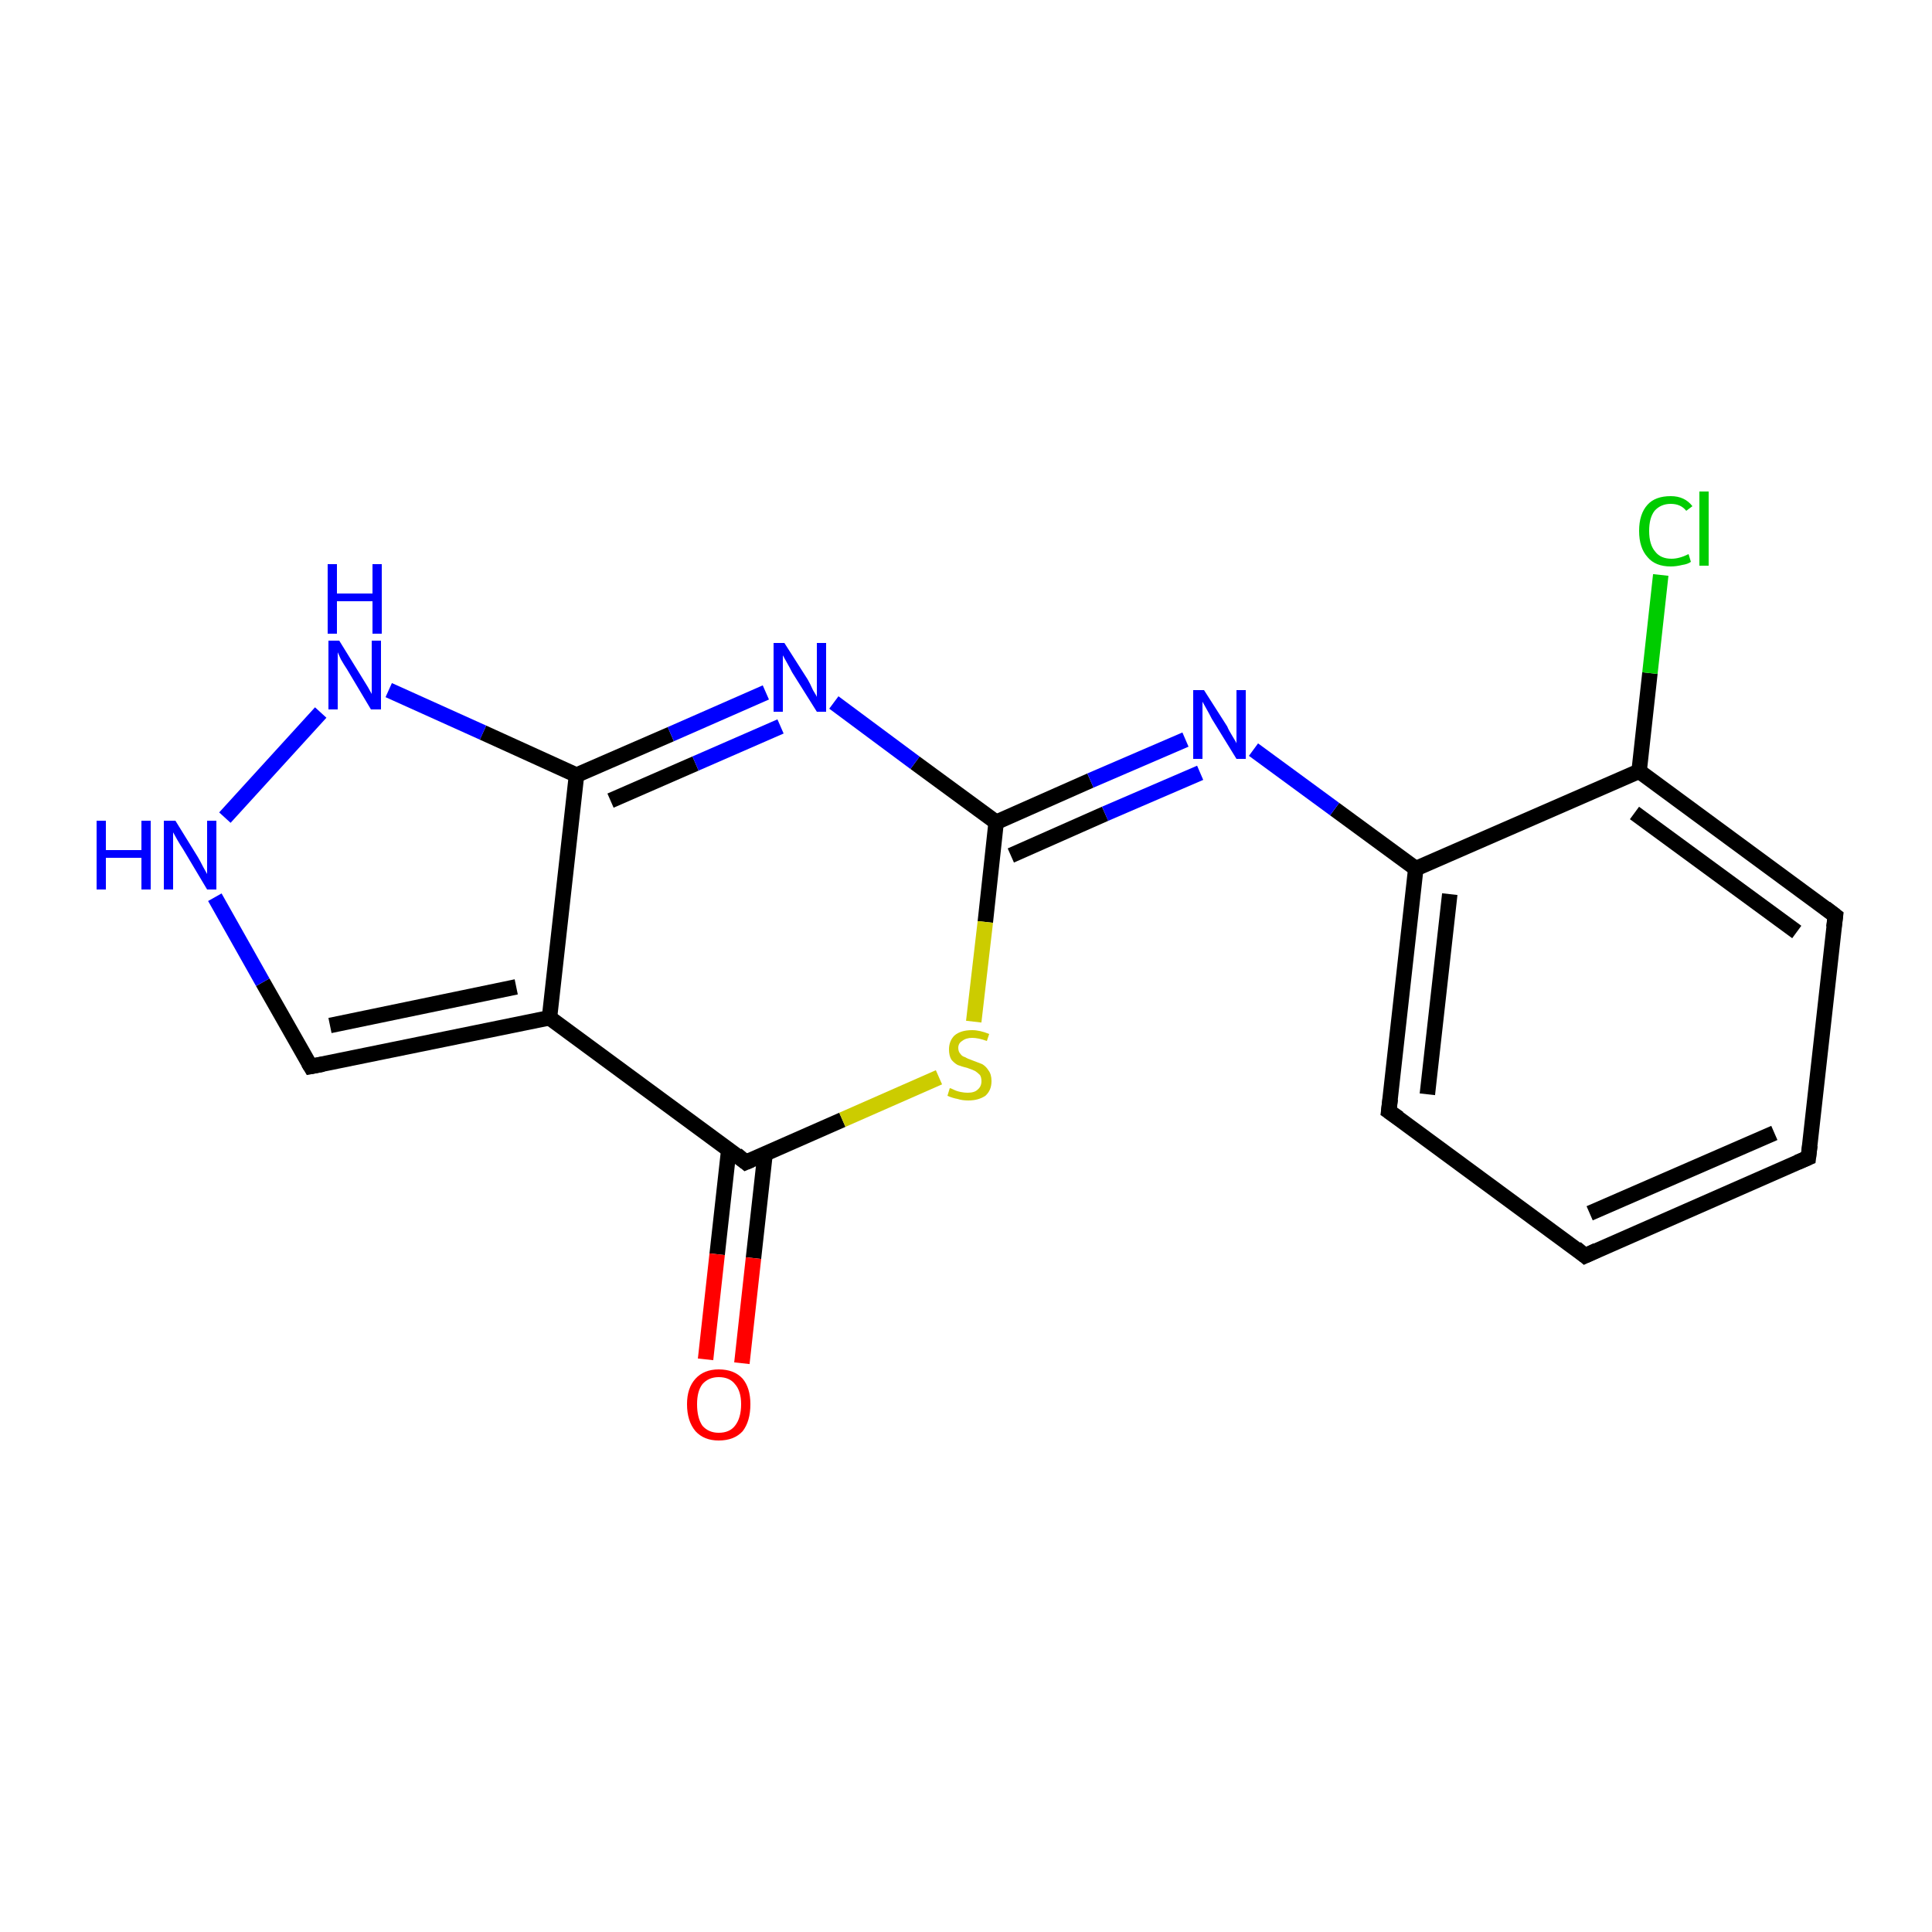 <?xml version='1.0' encoding='iso-8859-1'?>
<svg version='1.1' baseProfile='full'
              xmlns='http://www.w3.org/2000/svg'
                      xmlns:rdkit='http://www.rdkit.org/xml'
                      xmlns:xlink='http://www.w3.org/1999/xlink'
                  xml:space='preserve'
width='250px' height='250px' viewBox='0 0 250 250'>
<!-- END OF HEADER -->
<rect style='opacity:1.0;fill:#FFFFFF;stroke:none' width='250.0' height='250.0' x='0.0' y='0.0'> </rect>
<path class='bond-0 atom-0 atom-1' d='M 234.0,149.8 L 205.1,162.5' style='fill:none;fill-rule:evenodd;stroke:#000000;stroke-width:2.0px;stroke-linecap:butt;stroke-linejoin:miter;stroke-opacity:1' />
<path class='bond-0 atom-0 atom-1' d='M 229.6,146.6 L 205.7,157.0' style='fill:none;fill-rule:evenodd;stroke:#000000;stroke-width:2.0px;stroke-linecap:butt;stroke-linejoin:miter;stroke-opacity:1' />
<path class='bond-1 atom-0 atom-2' d='M 234.0,149.8 L 237.5,118.5' style='fill:none;fill-rule:evenodd;stroke:#000000;stroke-width:2.0px;stroke-linecap:butt;stroke-linejoin:miter;stroke-opacity:1' />
<path class='bond-2 atom-1 atom-3' d='M 205.1,162.5 L 179.7,143.8' style='fill:none;fill-rule:evenodd;stroke:#000000;stroke-width:2.0px;stroke-linecap:butt;stroke-linejoin:miter;stroke-opacity:1' />
<path class='bond-3 atom-2 atom-6' d='M 237.5,118.5 L 212.1,99.8' style='fill:none;fill-rule:evenodd;stroke:#000000;stroke-width:2.0px;stroke-linecap:butt;stroke-linejoin:miter;stroke-opacity:1' />
<path class='bond-3 atom-2 atom-6' d='M 232.5,120.6 L 211.5,105.2' style='fill:none;fill-rule:evenodd;stroke:#000000;stroke-width:2.0px;stroke-linecap:butt;stroke-linejoin:miter;stroke-opacity:1' />
<path class='bond-4 atom-3 atom-7' d='M 179.7,143.8 L 183.2,112.4' style='fill:none;fill-rule:evenodd;stroke:#000000;stroke-width:2.0px;stroke-linecap:butt;stroke-linejoin:miter;stroke-opacity:1' />
<path class='bond-4 atom-3 atom-7' d='M 184.7,141.6 L 187.6,115.7' style='fill:none;fill-rule:evenodd;stroke:#000000;stroke-width:2.0px;stroke-linecap:butt;stroke-linejoin:miter;stroke-opacity:1' />
<path class='bond-5 atom-4 atom-5' d='M 40.2,138.0 L 71.1,131.7' style='fill:none;fill-rule:evenodd;stroke:#000000;stroke-width:2.0px;stroke-linecap:butt;stroke-linejoin:miter;stroke-opacity:1' />
<path class='bond-5 atom-4 atom-5' d='M 42.7,132.7 L 66.8,127.7' style='fill:none;fill-rule:evenodd;stroke:#000000;stroke-width:2.0px;stroke-linecap:butt;stroke-linejoin:miter;stroke-opacity:1' />
<path class='bond-6 atom-4 atom-12' d='M 40.2,138.0 L 34.0,127.1' style='fill:none;fill-rule:evenodd;stroke:#000000;stroke-width:2.0px;stroke-linecap:butt;stroke-linejoin:miter;stroke-opacity:1' />
<path class='bond-6 atom-4 atom-12' d='M 34.0,127.1 L 27.8,116.1' style='fill:none;fill-rule:evenodd;stroke:#0000FF;stroke-width:2.0px;stroke-linecap:butt;stroke-linejoin:miter;stroke-opacity:1' />
<path class='bond-7 atom-5 atom-8' d='M 71.1,131.7 L 74.6,100.3' style='fill:none;fill-rule:evenodd;stroke:#000000;stroke-width:2.0px;stroke-linecap:butt;stroke-linejoin:miter;stroke-opacity:1' />
<path class='bond-8 atom-5 atom-9' d='M 71.1,131.7 L 96.5,150.4' style='fill:none;fill-rule:evenodd;stroke:#000000;stroke-width:2.0px;stroke-linecap:butt;stroke-linejoin:miter;stroke-opacity:1' />
<path class='bond-9 atom-6 atom-7' d='M 212.1,99.8 L 183.2,112.4' style='fill:none;fill-rule:evenodd;stroke:#000000;stroke-width:2.0px;stroke-linecap:butt;stroke-linejoin:miter;stroke-opacity:1' />
<path class='bond-10 atom-6 atom-11' d='M 212.1,99.8 L 213.5,87.1' style='fill:none;fill-rule:evenodd;stroke:#000000;stroke-width:2.0px;stroke-linecap:butt;stroke-linejoin:miter;stroke-opacity:1' />
<path class='bond-10 atom-6 atom-11' d='M 213.5,87.1 L 214.9,74.4' style='fill:none;fill-rule:evenodd;stroke:#00CC00;stroke-width:2.0px;stroke-linecap:butt;stroke-linejoin:miter;stroke-opacity:1' />
<path class='bond-11 atom-7 atom-13' d='M 183.2,112.4 L 172.7,104.7' style='fill:none;fill-rule:evenodd;stroke:#000000;stroke-width:2.0px;stroke-linecap:butt;stroke-linejoin:miter;stroke-opacity:1' />
<path class='bond-11 atom-7 atom-13' d='M 172.7,104.7 L 162.2,97.0' style='fill:none;fill-rule:evenodd;stroke:#0000FF;stroke-width:2.0px;stroke-linecap:butt;stroke-linejoin:miter;stroke-opacity:1' />
<path class='bond-12 atom-8 atom-14' d='M 74.6,100.3 L 86.8,95.0' style='fill:none;fill-rule:evenodd;stroke:#000000;stroke-width:2.0px;stroke-linecap:butt;stroke-linejoin:miter;stroke-opacity:1' />
<path class='bond-12 atom-8 atom-14' d='M 86.8,95.0 L 99.1,89.6' style='fill:none;fill-rule:evenodd;stroke:#0000FF;stroke-width:2.0px;stroke-linecap:butt;stroke-linejoin:miter;stroke-opacity:1' />
<path class='bond-12 atom-8 atom-14' d='M 79.0,103.6 L 90.0,98.8' style='fill:none;fill-rule:evenodd;stroke:#000000;stroke-width:2.0px;stroke-linecap:butt;stroke-linejoin:miter;stroke-opacity:1' />
<path class='bond-12 atom-8 atom-14' d='M 90.0,98.8 L 101.0,94.0' style='fill:none;fill-rule:evenodd;stroke:#0000FF;stroke-width:2.0px;stroke-linecap:butt;stroke-linejoin:miter;stroke-opacity:1' />
<path class='bond-13 atom-8 atom-15' d='M 74.6,100.3 L 62.5,94.8' style='fill:none;fill-rule:evenodd;stroke:#000000;stroke-width:2.0px;stroke-linecap:butt;stroke-linejoin:miter;stroke-opacity:1' />
<path class='bond-13 atom-8 atom-15' d='M 62.5,94.8 L 50.3,89.3' style='fill:none;fill-rule:evenodd;stroke:#0000FF;stroke-width:2.0px;stroke-linecap:butt;stroke-linejoin:miter;stroke-opacity:1' />
<path class='bond-14 atom-9 atom-16' d='M 94.3,148.8 L 92.8,162.3' style='fill:none;fill-rule:evenodd;stroke:#000000;stroke-width:2.0px;stroke-linecap:butt;stroke-linejoin:miter;stroke-opacity:1' />
<path class='bond-14 atom-9 atom-16' d='M 92.8,162.3 L 91.3,175.9' style='fill:none;fill-rule:evenodd;stroke:#FF0000;stroke-width:2.0px;stroke-linecap:butt;stroke-linejoin:miter;stroke-opacity:1' />
<path class='bond-14 atom-9 atom-16' d='M 99.0,149.3 L 97.5,162.8' style='fill:none;fill-rule:evenodd;stroke:#000000;stroke-width:2.0px;stroke-linecap:butt;stroke-linejoin:miter;stroke-opacity:1' />
<path class='bond-14 atom-9 atom-16' d='M 97.5,162.8 L 96.0,176.4' style='fill:none;fill-rule:evenodd;stroke:#FF0000;stroke-width:2.0px;stroke-linecap:butt;stroke-linejoin:miter;stroke-opacity:1' />
<path class='bond-15 atom-9 atom-17' d='M 96.5,150.4 L 109.0,144.9' style='fill:none;fill-rule:evenodd;stroke:#000000;stroke-width:2.0px;stroke-linecap:butt;stroke-linejoin:miter;stroke-opacity:1' />
<path class='bond-15 atom-9 atom-17' d='M 109.0,144.9 L 121.5,139.4' style='fill:none;fill-rule:evenodd;stroke:#CCCC00;stroke-width:2.0px;stroke-linecap:butt;stroke-linejoin:miter;stroke-opacity:1' />
<path class='bond-16 atom-10 atom-13' d='M 128.9,106.4 L 141.1,101.0' style='fill:none;fill-rule:evenodd;stroke:#000000;stroke-width:2.0px;stroke-linecap:butt;stroke-linejoin:miter;stroke-opacity:1' />
<path class='bond-16 atom-10 atom-13' d='M 141.1,101.0 L 153.4,95.7' style='fill:none;fill-rule:evenodd;stroke:#0000FF;stroke-width:2.0px;stroke-linecap:butt;stroke-linejoin:miter;stroke-opacity:1' />
<path class='bond-16 atom-10 atom-13' d='M 130.8,110.7 L 143.0,105.3' style='fill:none;fill-rule:evenodd;stroke:#000000;stroke-width:2.0px;stroke-linecap:butt;stroke-linejoin:miter;stroke-opacity:1' />
<path class='bond-16 atom-10 atom-13' d='M 143.0,105.3 L 155.3,100.0' style='fill:none;fill-rule:evenodd;stroke:#0000FF;stroke-width:2.0px;stroke-linecap:butt;stroke-linejoin:miter;stroke-opacity:1' />
<path class='bond-17 atom-10 atom-14' d='M 128.9,106.4 L 118.4,98.7' style='fill:none;fill-rule:evenodd;stroke:#000000;stroke-width:2.0px;stroke-linecap:butt;stroke-linejoin:miter;stroke-opacity:1' />
<path class='bond-17 atom-10 atom-14' d='M 118.4,98.7 L 107.9,90.9' style='fill:none;fill-rule:evenodd;stroke:#0000FF;stroke-width:2.0px;stroke-linecap:butt;stroke-linejoin:miter;stroke-opacity:1' />
<path class='bond-18 atom-10 atom-17' d='M 128.9,106.4 L 127.5,119.3' style='fill:none;fill-rule:evenodd;stroke:#000000;stroke-width:2.0px;stroke-linecap:butt;stroke-linejoin:miter;stroke-opacity:1' />
<path class='bond-18 atom-10 atom-17' d='M 127.5,119.3 L 126.0,132.2' style='fill:none;fill-rule:evenodd;stroke:#CCCC00;stroke-width:2.0px;stroke-linecap:butt;stroke-linejoin:miter;stroke-opacity:1' />
<path class='bond-19 atom-12 atom-15' d='M 29.1,105.8 L 41.5,92.2' style='fill:none;fill-rule:evenodd;stroke:#0000FF;stroke-width:2.0px;stroke-linecap:butt;stroke-linejoin:miter;stroke-opacity:1' />
<path d='M 232.6,150.4 L 234.0,149.8 L 234.2,148.2' style='fill:none;stroke:#000000;stroke-width:2.0px;stroke-linecap:butt;stroke-linejoin:miter;stroke-opacity:1;' />
<path d='M 206.6,161.8 L 205.1,162.5 L 203.9,161.5' style='fill:none;stroke:#000000;stroke-width:2.0px;stroke-linecap:butt;stroke-linejoin:miter;stroke-opacity:1;' />
<path d='M 237.3,120.0 L 237.5,118.5 L 236.2,117.5' style='fill:none;stroke:#000000;stroke-width:2.0px;stroke-linecap:butt;stroke-linejoin:miter;stroke-opacity:1;' />
<path d='M 181.0,144.7 L 179.7,143.8 L 179.9,142.2' style='fill:none;stroke:#000000;stroke-width:2.0px;stroke-linecap:butt;stroke-linejoin:miter;stroke-opacity:1;' />
<path d='M 41.8,137.7 L 40.2,138.0 L 39.9,137.5' style='fill:none;stroke:#000000;stroke-width:2.0px;stroke-linecap:butt;stroke-linejoin:miter;stroke-opacity:1;' />
<path d='M 95.3,149.4 L 96.5,150.4 L 97.2,150.1' style='fill:none;stroke:#000000;stroke-width:2.0px;stroke-linecap:butt;stroke-linejoin:miter;stroke-opacity:1;' />
<path class='atom-11' d='M 212.1 68.7
Q 212.1 66.5, 213.2 65.3
Q 214.2 64.2, 216.2 64.2
Q 218.0 64.2, 219.0 65.5
L 218.2 66.1
Q 217.5 65.2, 216.2 65.2
Q 214.9 65.2, 214.1 66.1
Q 213.4 67.0, 213.4 68.7
Q 213.4 70.5, 214.2 71.4
Q 214.9 72.3, 216.3 72.3
Q 217.3 72.3, 218.5 71.7
L 218.8 72.7
Q 218.4 73.0, 217.7 73.1
Q 216.9 73.3, 216.2 73.3
Q 214.2 73.3, 213.2 72.1
Q 212.1 70.9, 212.1 68.7
' fill='#00CC00'/>
<path class='atom-11' d='M 219.9 63.6
L 221.1 63.6
L 221.1 73.2
L 219.9 73.2
L 219.9 63.6
' fill='#00CC00'/>
<path class='atom-12' d='M 12.5 106.2
L 13.7 106.2
L 13.7 110.0
L 18.3 110.0
L 18.3 106.2
L 19.5 106.2
L 19.5 115.1
L 18.3 115.1
L 18.3 111.0
L 13.7 111.0
L 13.7 115.1
L 12.5 115.1
L 12.5 106.2
' fill='#0000FF'/>
<path class='atom-12' d='M 22.7 106.2
L 25.6 110.9
Q 25.9 111.4, 26.3 112.2
Q 26.8 113.1, 26.8 113.1
L 26.8 106.2
L 28.0 106.2
L 28.0 115.1
L 26.8 115.1
L 23.7 109.9
Q 23.3 109.3, 22.9 108.6
Q 22.5 107.9, 22.4 107.7
L 22.4 115.1
L 21.2 115.1
L 21.2 106.2
L 22.7 106.2
' fill='#0000FF'/>
<path class='atom-13' d='M 155.8 89.3
L 158.8 94.0
Q 159.0 94.5, 159.5 95.3
Q 160.0 96.1, 160.0 96.2
L 160.0 89.3
L 161.2 89.3
L 161.2 98.2
L 160.0 98.2
L 156.8 93.0
Q 156.5 92.4, 156.1 91.7
Q 155.7 91.0, 155.6 90.8
L 155.6 98.2
L 154.4 98.2
L 154.4 89.3
L 155.8 89.3
' fill='#0000FF'/>
<path class='atom-14' d='M 101.5 83.2
L 104.5 87.9
Q 104.8 88.4, 105.2 89.3
Q 105.7 90.1, 105.7 90.2
L 105.7 83.2
L 106.9 83.2
L 106.9 92.1
L 105.7 92.1
L 102.5 87.0
Q 102.2 86.4, 101.8 85.7
Q 101.4 85.0, 101.3 84.8
L 101.3 92.1
L 100.1 92.1
L 100.1 83.2
L 101.5 83.2
' fill='#0000FF'/>
<path class='atom-15' d='M 43.9 82.9
L 46.8 87.6
Q 47.1 88.1, 47.6 88.9
Q 48.1 89.8, 48.1 89.8
L 48.1 82.9
L 49.3 82.9
L 49.3 91.8
L 48.0 91.8
L 44.9 86.6
Q 44.5 86.0, 44.1 85.3
Q 43.8 84.6, 43.7 84.4
L 43.7 91.8
L 42.5 91.8
L 42.5 82.9
L 43.9 82.9
' fill='#0000FF'/>
<path class='atom-15' d='M 42.4 73.0
L 43.6 73.0
L 43.6 76.8
L 48.2 76.8
L 48.2 73.0
L 49.4 73.0
L 49.4 82.0
L 48.2 82.0
L 48.2 77.8
L 43.6 77.8
L 43.6 82.0
L 42.4 82.0
L 42.4 73.0
' fill='#0000FF'/>
<path class='atom-16' d='M 88.9 181.7
Q 88.9 179.6, 90.0 178.4
Q 91.1 177.2, 93.0 177.2
Q 95.0 177.2, 96.1 178.4
Q 97.1 179.6, 97.1 181.7
Q 97.1 183.9, 96.1 185.2
Q 95.0 186.4, 93.0 186.4
Q 91.1 186.4, 90.0 185.2
Q 88.9 183.9, 88.9 181.7
M 93.0 185.4
Q 94.4 185.4, 95.1 184.5
Q 95.9 183.5, 95.9 181.7
Q 95.9 180.0, 95.1 179.1
Q 94.4 178.2, 93.0 178.2
Q 91.7 178.2, 90.9 179.1
Q 90.2 180.0, 90.2 181.7
Q 90.2 183.5, 90.9 184.5
Q 91.7 185.4, 93.0 185.4
' fill='#FF0000'/>
<path class='atom-17' d='M 122.9 140.8
Q 123.0 140.8, 123.4 141.0
Q 123.8 141.2, 124.3 141.3
Q 124.8 141.4, 125.2 141.4
Q 126.1 141.4, 126.5 141.0
Q 127.0 140.6, 127.0 139.9
Q 127.0 139.4, 126.8 139.1
Q 126.5 138.8, 126.2 138.6
Q 125.8 138.4, 125.2 138.2
Q 124.4 138.0, 123.9 137.8
Q 123.4 137.5, 123.1 137.1
Q 122.8 136.6, 122.8 135.8
Q 122.8 134.7, 123.5 134.0
Q 124.3 133.3, 125.8 133.3
Q 126.8 133.3, 128.0 133.8
L 127.7 134.7
Q 126.6 134.3, 125.8 134.3
Q 125.0 134.3, 124.5 134.7
Q 124.0 135.0, 124.0 135.6
Q 124.0 136.1, 124.3 136.4
Q 124.5 136.7, 124.9 136.8
Q 125.2 137.0, 125.8 137.2
Q 126.6 137.5, 127.1 137.7
Q 127.6 138.0, 127.9 138.5
Q 128.3 139.0, 128.3 139.9
Q 128.3 141.1, 127.5 141.8
Q 126.6 142.4, 125.3 142.4
Q 124.5 142.4, 123.9 142.2
Q 123.3 142.1, 122.6 141.8
L 122.9 140.8
' fill='#CCCC00'/>
</svg>
